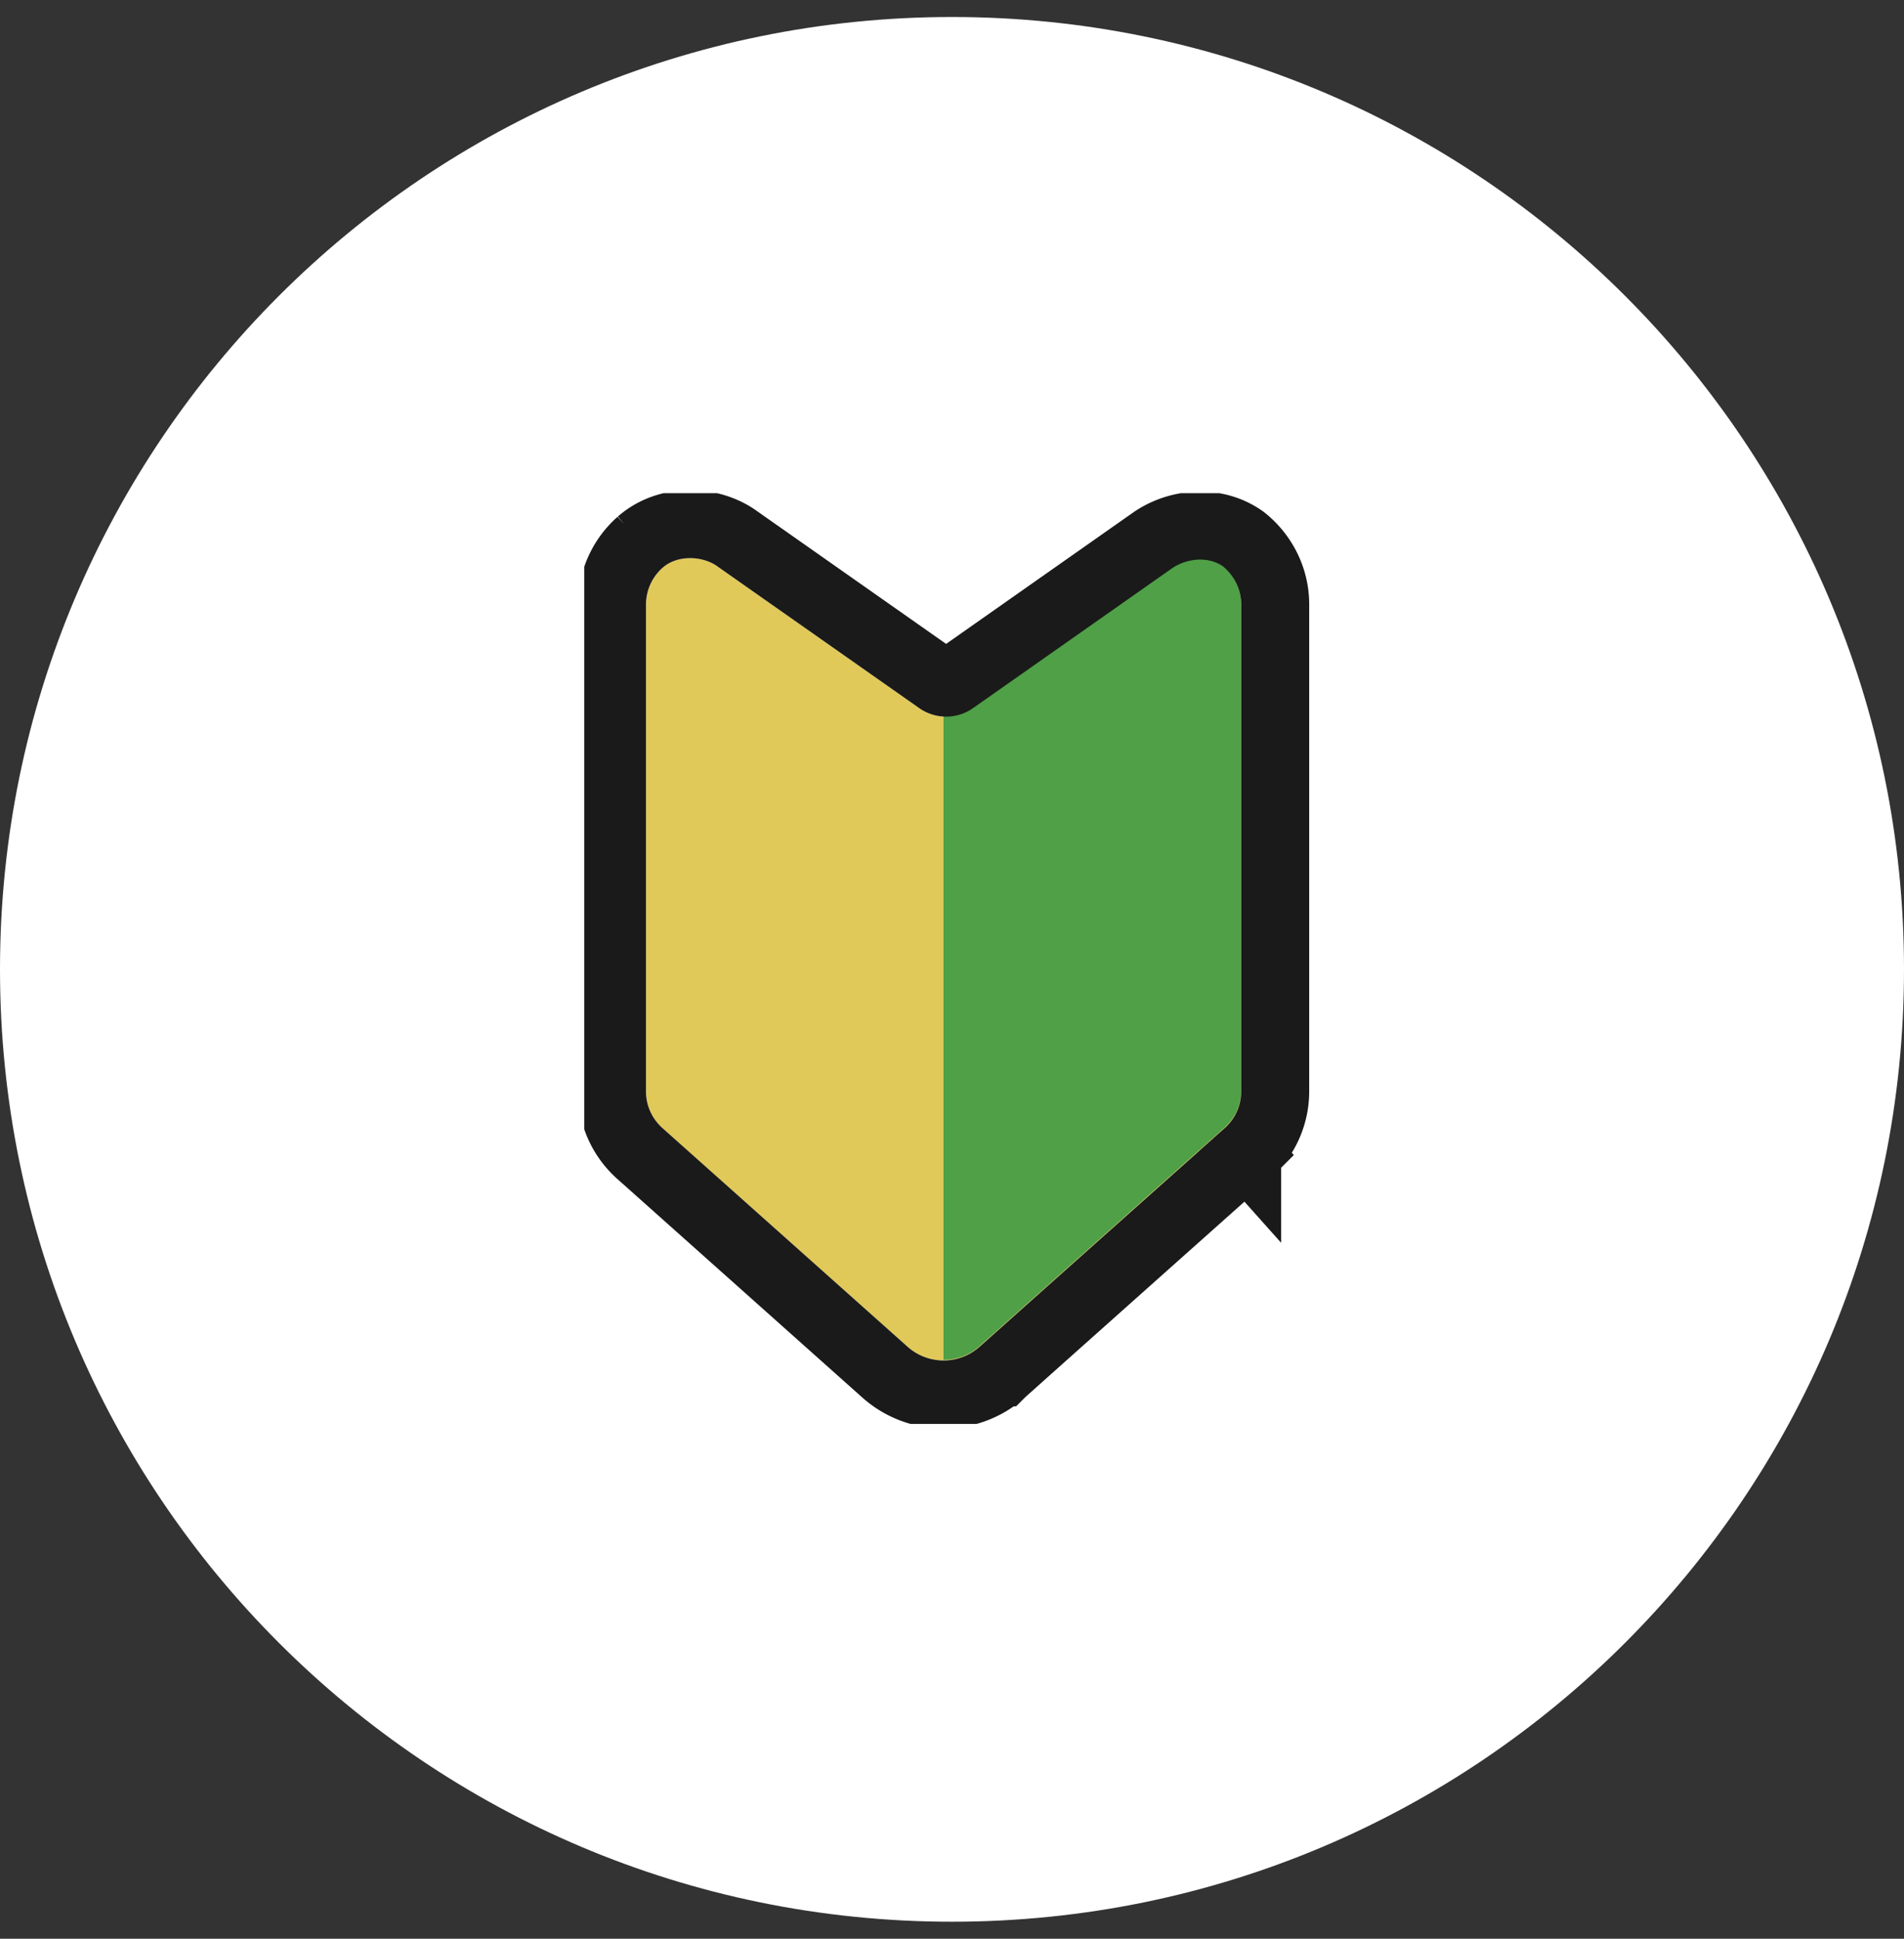 <svg width="56" height="57" fill="none" xmlns="http://www.w3.org/2000/svg"><rect width="100%" height="100%" fill="#333333" stroke="none"/><path d="M0 28.5C0 13.036 12.536.5 28 .5s28 12.536 28 28-12.536 28-28 28-28-12.536-28-28z" fill="#fff"/><g clip-path="url(#clip0_2306_23276)"><path d="M35.965 16.648c-.423-.287-1.046-.25-1.498.064l-5.854 4.112a1.375 1.375 0 01-1.572 0l-5.967-4.191c-.476-.318-1.182-.295-1.583.057-.314.28-.491.67-.491 1.077v14.328c0 .409.177.8.49 1.077l7.212 6.43a1.59 1.59 0 002.101 0l5.12-4.565 2.092-1.865c.313-.28.49-.67.49-1.077V17.769c0-.43-.196-.84-.54-1.12z" fill="#E0C959"/><path d="M35.962 16.627c-.423-.288-1.046-.25-1.497.063l-5.855 4.112a1.37 1.37 0 01-.86.244v18.933c.378 0 .755-.13 1.05-.395l5.12-4.566 2.092-1.864c.313-.28.49-.67.49-1.078V17.747c0-.43-.196-.84-.54-1.12z" fill="#4FA047"/><path d="M36.598 15.874l-.035-.028-.036-.025c-.82-.557-1.896-.44-2.63.069h0l-.004.003-5.855 4.112h0a.376.376 0 01-.422 0h0l-5.968-4.19-.01-.007-.009-.007c-.81-.54-2.018-.546-2.797.137h0l-.007.006A2.445 2.445 0 0018 17.767v14.328c0 .7.304 1.36.825 1.824l.002.001 7.21 6.43h0a2.592 2.592 0 003.433-.002h.001l.007-.007.025-.022.099-.088.367-.328 1.261-1.125a19570.204 19570.204 0 014.847-4.32l.443-.396.12-.106.03-.028.008-.007.002-.002h0l-.665-.747.666.746h0a2.445 2.445 0 00.825-1.823V17.769c0-.74-.34-1.43-.908-1.895z" stroke="#1A1A1A" stroke-width="2"/></g><defs><clipPath id="clip0_2306_23276"><path fill="#fff" transform="translate(17.184 14.5)" d="M0 0h21.636v27.364H0z"/></clipPath></defs></svg>